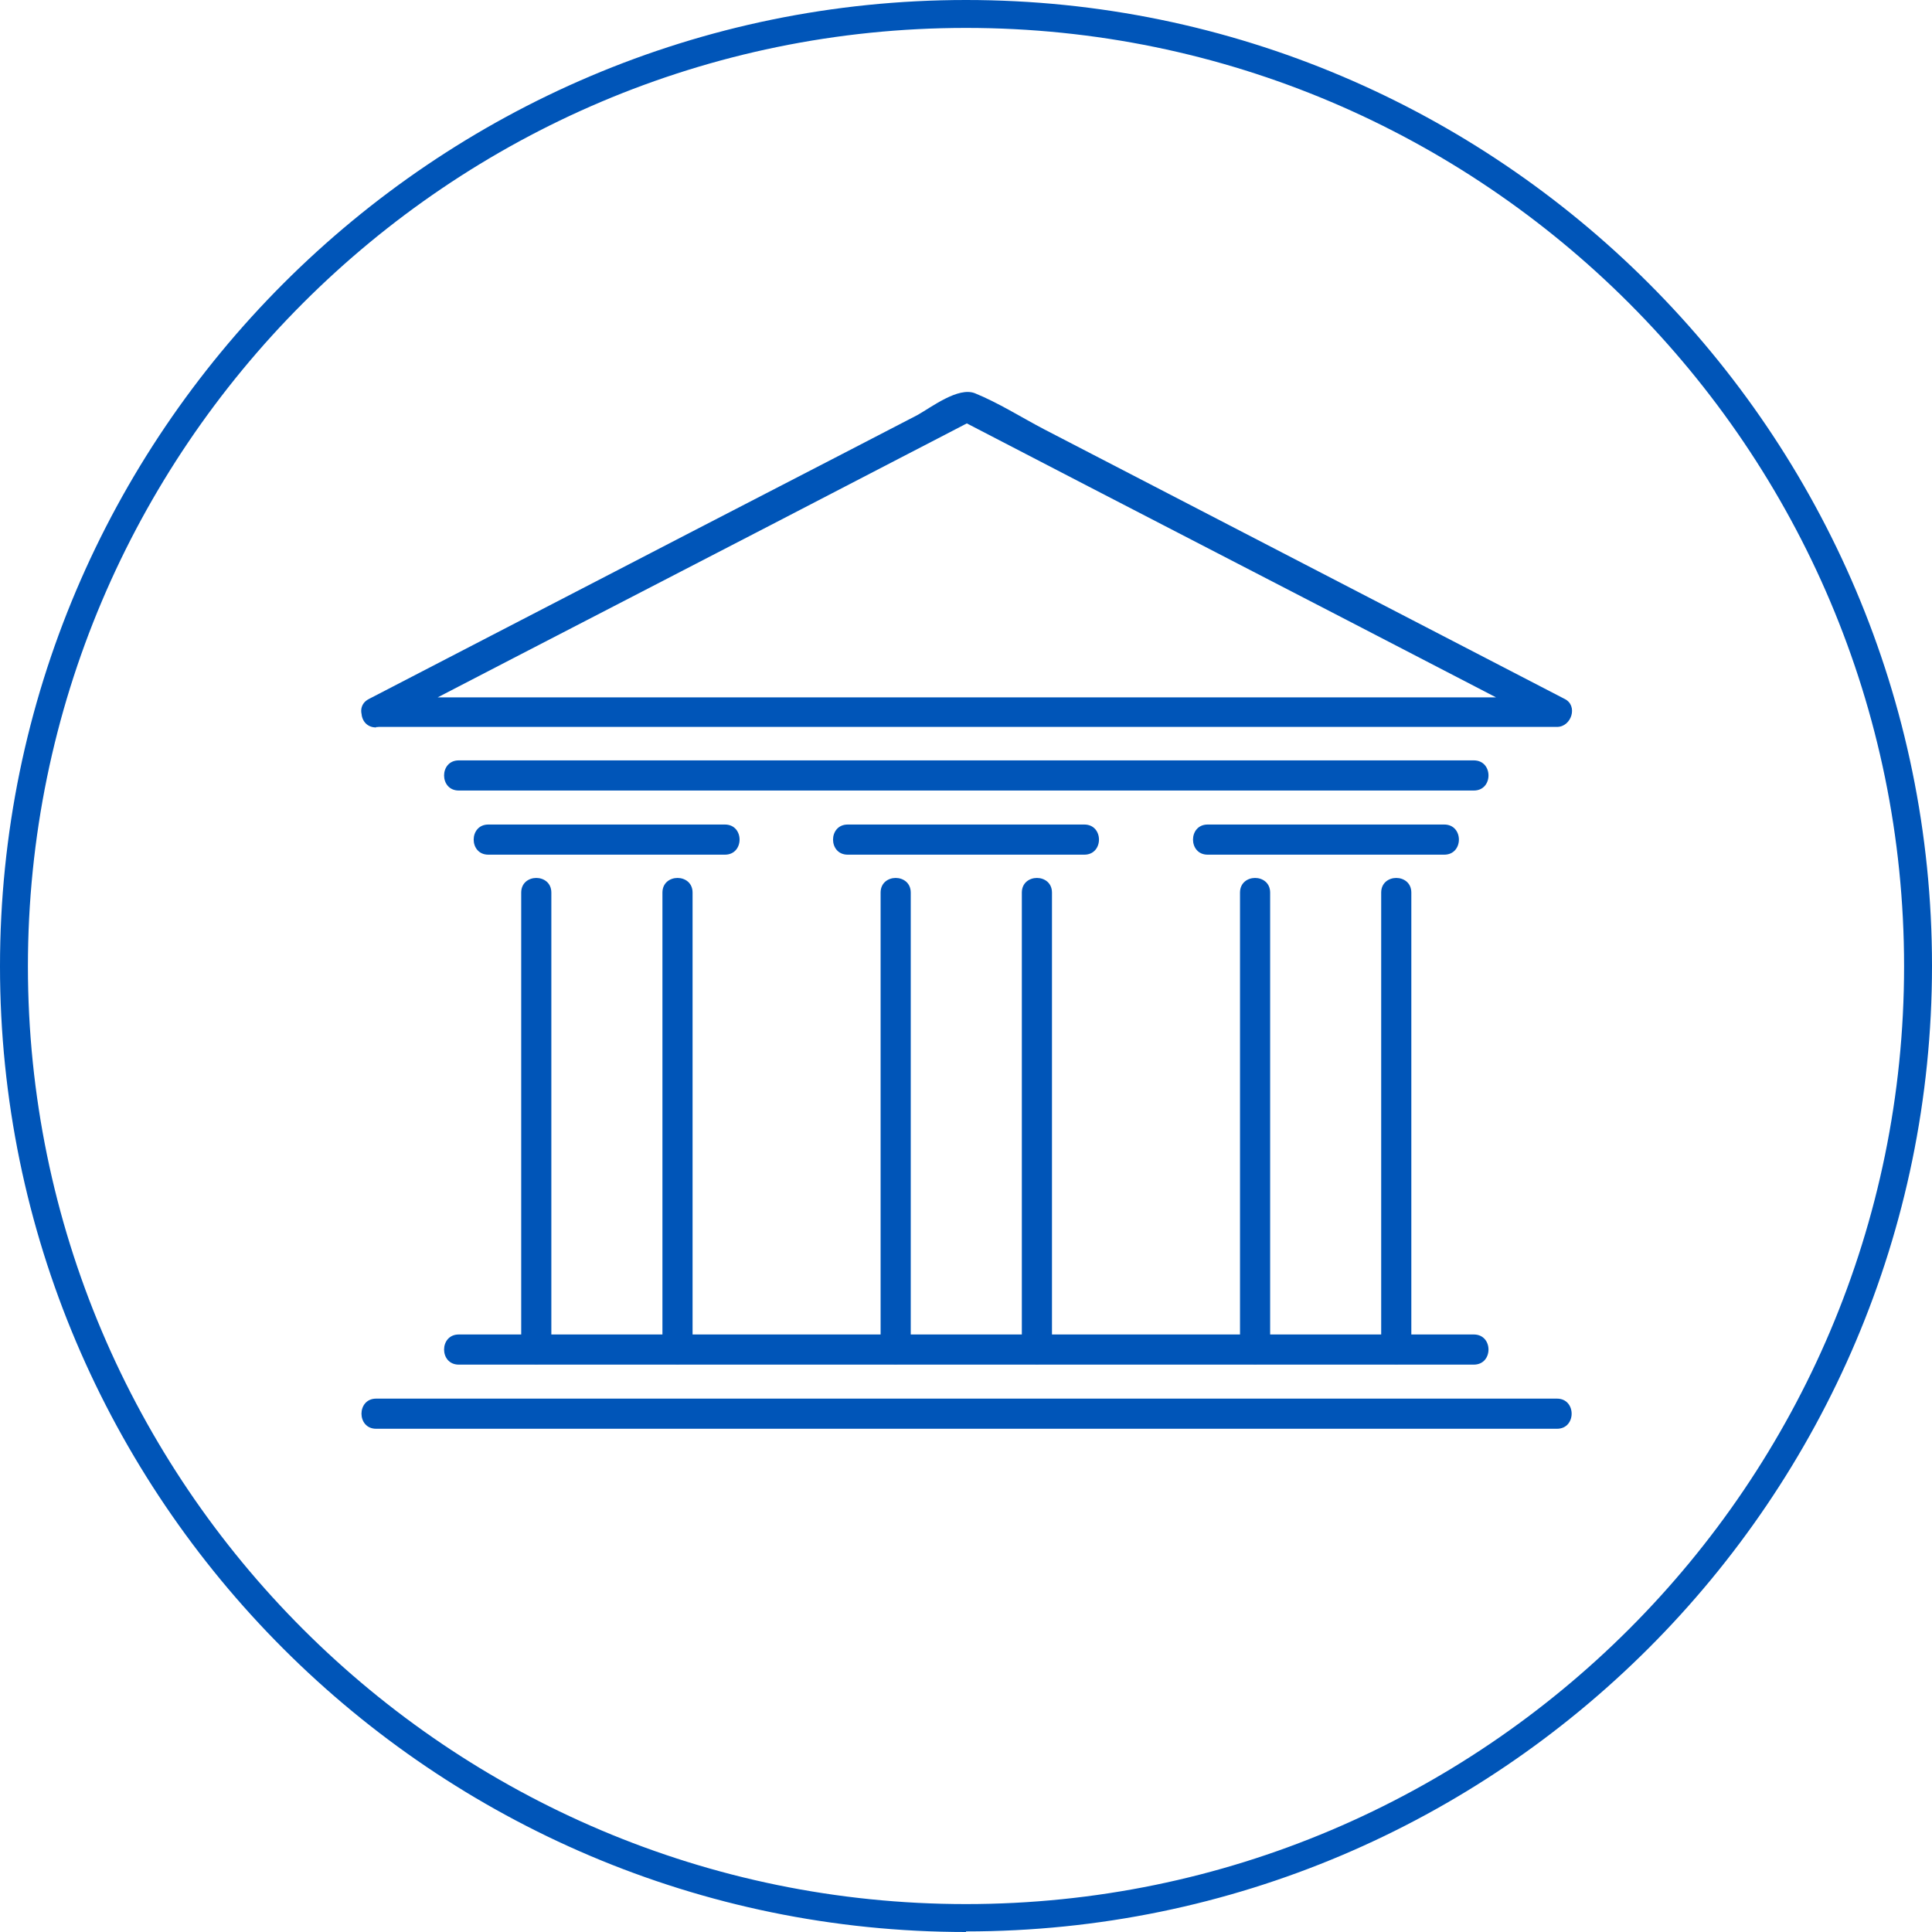 <svg width="40" height="40" viewBox="0 0 40 40" fill="none" xmlns="http://www.w3.org/2000/svg">
<path d="M20 40C8.977 40 0 31.025 0 20.006C0 8.986 8.977 0 20 0C31.023 0 40 8.975 40 19.994C40 31.014 31.023 39.988 20 39.988V40ZM20 0.578C9.289 0.578 0.578 9.298 0.578 20.006C0.578 30.713 9.289 39.422 20 39.422C30.711 39.422 39.422 30.713 39.422 20.006C39.422 9.298 30.711 0.578 20 0.578Z" fill="#0055B8"/>
<path d="M7.787 15.05H32.236C32.536 15.05 32.675 14.611 32.397 14.472C28.804 12.613 25.199 10.741 21.606 8.882C21.144 8.639 20.67 8.339 20.185 8.142C19.838 8.004 19.284 8.431 18.995 8.593C16.903 9.679 14.812 10.753 12.721 11.839C11.022 12.716 9.335 13.594 7.637 14.472C7.279 14.657 7.591 15.2 7.949 15.015C11.508 13.167 15.078 11.331 18.636 9.482C19.145 9.217 19.665 8.951 20.173 8.685H19.861C23.42 10.534 26.99 12.37 30.549 14.218C31.057 14.484 31.577 14.749 32.085 15.015C32.143 14.819 32.189 14.622 32.247 14.438H7.787C7.383 14.438 7.383 15.061 7.787 15.061V15.05Z" fill="#0055B8"/>
<path d="M7.787 29.581H32.236C32.64 29.581 32.64 28.957 32.236 28.957H7.787C7.383 28.957 7.383 29.581 7.787 29.581Z" fill="#0055B8"/>
<path d="M9.498 16.367H30.514C30.919 16.367 30.919 15.743 30.514 15.743H9.498C9.093 15.743 9.093 16.367 9.498 16.367Z" fill="#0055B8"/>
<path d="M9.498 28.253H30.514C30.919 28.253 30.919 27.629 30.514 27.629H9.498C9.093 27.629 9.093 28.253 9.498 28.253Z" fill="#0055B8"/>
<path d="M26.297 27.94V18.48C26.297 18.076 25.673 18.076 25.673 18.48V27.94C25.673 28.344 26.297 28.344 26.297 27.94Z" fill="#0055B8"/>
<path d="M28.596 18.48V27.94C28.596 28.344 29.22 28.344 29.22 27.94V18.48C29.22 18.076 28.596 18.076 28.596 18.48Z" fill="#0055B8"/>
<path d="M25.003 17.695H29.902C30.306 17.695 30.306 17.071 29.902 17.071H25.003C24.599 17.071 24.599 17.695 25.003 17.695Z" fill="#0055B8"/>
<path d="M11.415 27.94V18.48C11.415 18.076 10.791 18.076 10.791 18.48V27.94C10.791 28.344 11.415 28.344 11.415 27.94Z" fill="#0055B8"/>
<path d="M13.715 18.48V27.94C13.715 28.344 14.339 28.344 14.339 27.94V18.48C14.339 18.076 13.715 18.076 13.715 18.48Z" fill="#0055B8"/>
<path d="M10.11 17.695H15.009C15.413 17.695 15.413 17.071 15.009 17.071H10.11C9.706 17.071 9.706 17.695 10.11 17.695Z" fill="#0055B8"/>
<path d="M18.856 27.94V18.48C18.856 18.076 18.232 18.076 18.232 18.48V27.94C18.232 28.344 18.856 28.344 18.856 27.94Z" fill="#0055B8"/>
<path d="M21.156 18.48V27.94C21.156 28.344 21.78 28.344 21.78 27.94V18.48C21.78 18.076 21.156 18.076 21.156 18.48Z" fill="#0055B8"/>
<path d="M17.551 17.695H22.45C22.854 17.695 22.854 17.071 22.45 17.071H17.551C17.146 17.071 17.146 17.695 17.551 17.695Z" fill="#0055B8"/>
</svg>
